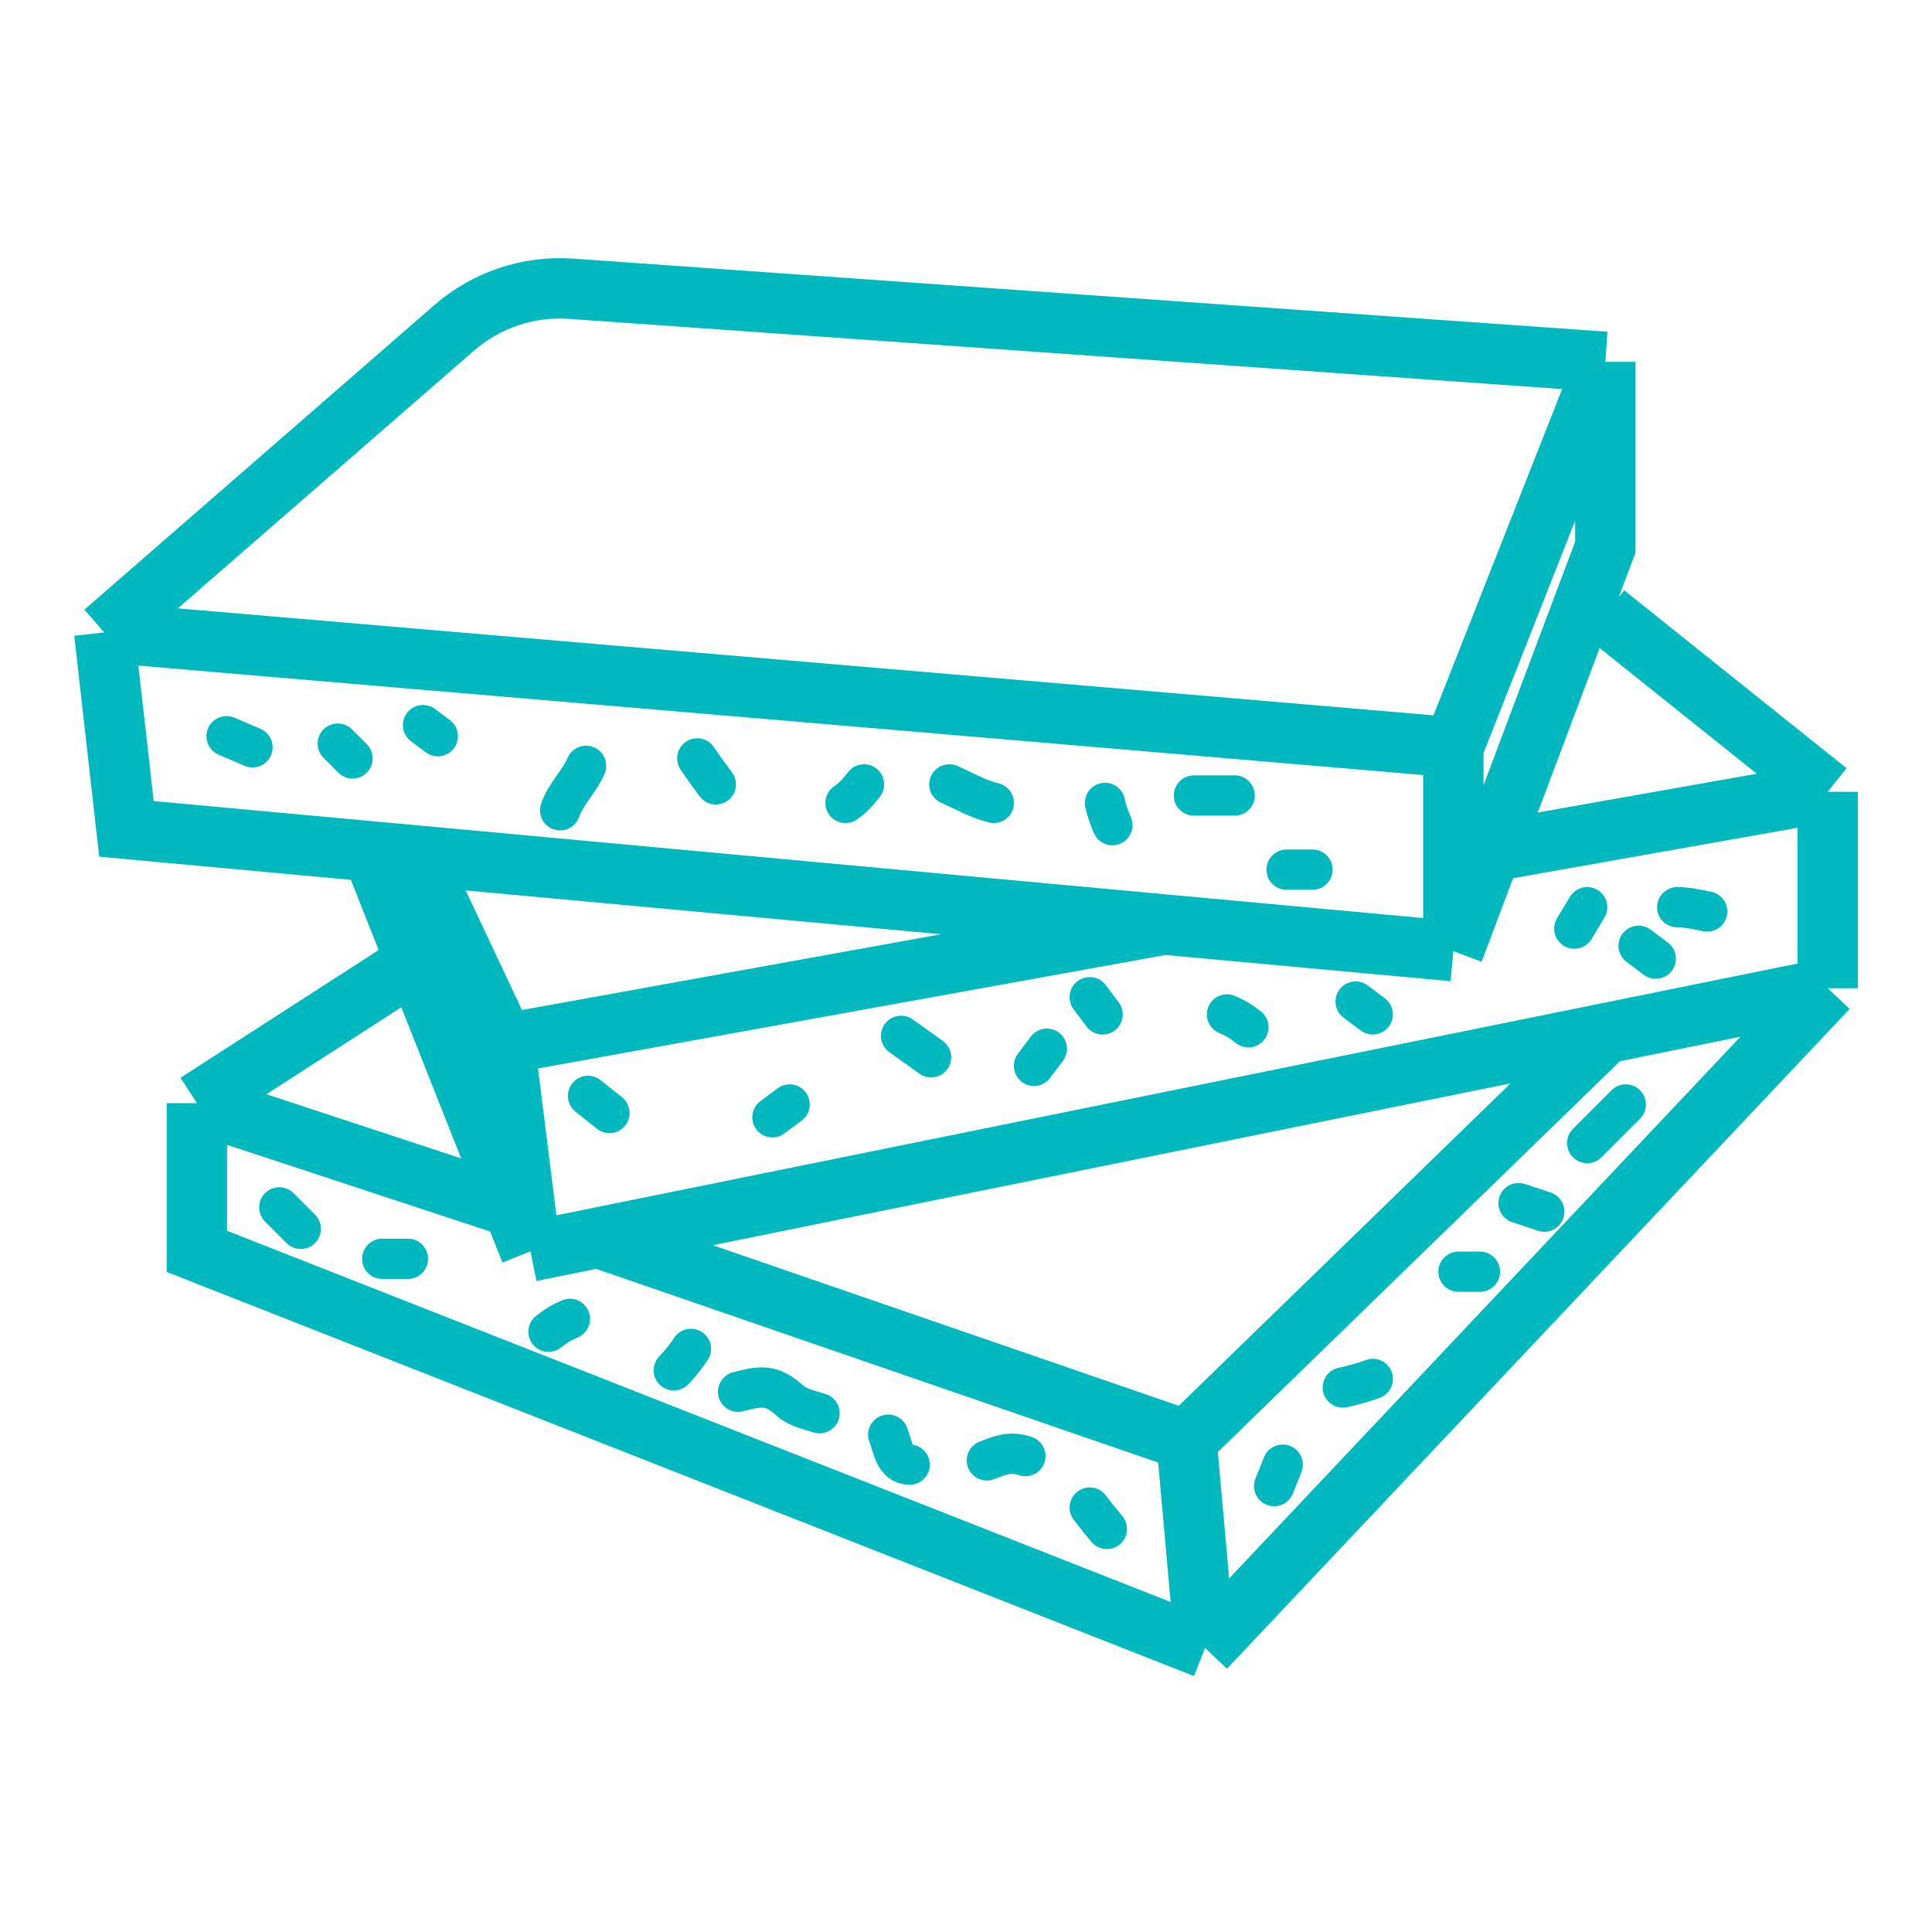<svg width="48" height="48" viewBox="0 0 48 48" fill="none" xmlns="http://www.w3.org/2000/svg">
<path d="M2.59 15.712L11.283 8.146C12.085 7.449 13.131 7.099 14.191 7.174L39.884 8.99M2.59 15.712L3.142 20.593L9.245 21.155M2.59 15.712L36.108 18.567M39.884 8.99V13.594L37.04 21.155M39.884 8.99L36.108 18.567M9.245 21.155L10.332 21.255M9.245 21.155L10.332 23.9M36.108 18.567V23.631M37.04 21.155L36.108 23.631M37.04 21.155L45.409 19.672M36.108 23.631L28.927 22.97M28.927 22.97L10.332 21.255M28.927 22.97L12.535 25.934M39.884 15.252L45.409 19.672M45.409 19.672V24.552M45.409 24.552L29.939 40.943M45.409 24.552L39.884 25.673M29.939 40.943L4.892 31.09V27.407M29.939 40.943L29.478 35.786M39.884 25.673L29.478 35.786M39.884 25.673L14.861 30.749M13.18 31.09L12.535 25.934M13.18 31.09L14.861 30.749M13.18 31.09L12.745 29.994M12.535 25.934L10.332 21.255M14.861 30.749L29.478 35.786M12.745 29.994L10.332 23.9M12.745 29.994L4.892 27.407M10.332 23.9L4.892 27.407" stroke="#00B9BF" stroke-width="1.5"/>
<path d="M5.629 18.291L6.273 18.567" stroke="#00B9BF" stroke-linecap="round"/>
<path d="M8.391 18.475L8.759 18.843" stroke="#00B9BF" stroke-linecap="round"/>
<path d="M10.878 18.291L10.51 18.015" stroke="#00B9BF" stroke-linecap="round"/>
<path d="M14.561 19.027C14.391 19.424 14.049 19.734 13.916 20.132" stroke="#00B9BF" stroke-linecap="round"/>
<path d="M17.324 18.843C17.473 19.064 17.626 19.276 17.785 19.488" stroke="#00B9BF" stroke-linecap="round"/>
<path d="M21.466 19.488C21.327 19.666 21.193 19.823 21.006 19.948" stroke="#00B9BF" stroke-linecap="round"/>
<path d="M23.586 19.488C23.988 19.664 24.27 19.843 24.691 19.948" stroke="#00B9BF" stroke-linecap="round"/>
<path d="M27.453 19.948C27.498 20.153 27.557 20.314 27.637 20.501" stroke="#00B9BF" stroke-linecap="round"/>
<path d="M30.675 19.764H29.662" stroke="#00B9BF" stroke-linecap="round"/>
<path d="M31.965 21.606H32.609" stroke="#00B9BF" stroke-linecap="round"/>
<path d="M14.609 27.227L15.142 27.653" stroke="#00B9BF" stroke-linecap="round"/>
<path d="M19.618 27.44L19.191 27.759" stroke="#00B9BF" stroke-linecap="round"/>
<path d="M22.387 25.735L23.133 26.268" stroke="#00B9BF" stroke-linecap="round"/>
<path d="M26.009 26.055L25.689 26.481" stroke="#00B9BF" stroke-linecap="round"/>
<path d="M27.074 24.776L27.394 25.203" stroke="#00B9BF" stroke-linecap="round"/>
<path d="M30.484 25.203C30.706 25.297 30.846 25.385 31.017 25.522" stroke="#00B9BF" stroke-linecap="round"/>
<path d="M33.68 24.883L34.106 25.202" stroke="#00B9BF" stroke-linecap="round"/>
<path d="M39.113 23.072L39.433 22.539" stroke="#00B9BF" stroke-linecap="round"/>
<path d="M40.711 23.498L41.137 23.818" stroke="#00B9BF" stroke-linecap="round"/>
<path d="M42.416 22.646C42.168 22.597 41.923 22.539 41.67 22.539" stroke="#00B9BF" stroke-linecap="round"/>
<path d="M6.939 29.997L7.472 30.53" stroke="#00B9BF" stroke-linecap="round"/>
<path d="M9.496 31.275H10.135" stroke="#00B9BF" stroke-linecap="round"/>
<path d="M14.16 32.767C13.938 32.861 13.798 32.95 13.627 33.087" stroke="#00B9BF" stroke-linecap="round"/>
<path d="M16.74 34.045C16.91 33.87 17.036 33.708 17.166 33.513" stroke="#00B9BF" stroke-linecap="round"/>
<path d="M18.338 34.578C18.924 34.424 19.177 34.396 19.616 34.791C19.826 34.98 20.104 35.025 20.362 35.111" stroke="#00B9BF" stroke-linecap="round"/>
<path d="M22.068 35.644C22.183 35.939 22.222 36.389 22.601 36.389" stroke="#00B9BF" stroke-linecap="round"/>
<path d="M24.518 36.283C24.89 36.141 25.105 36.052 25.476 36.176" stroke="#00B9BF" stroke-linecap="round"/>
<path d="M27.074 37.455C27.212 37.637 27.354 37.812 27.5 37.987" stroke="#00B9BF" stroke-linecap="round"/>
<path d="M31.656 36.922L31.869 36.389" stroke="#00B9BF" stroke-linecap="round"/>
<path d="M34.107 34.259C33.854 34.355 33.621 34.414 33.361 34.472" stroke="#00B9BF" stroke-linecap="round"/>
<path d="M36.769 31.595H36.236" stroke="#00B9BF" stroke-linecap="round"/>
<path d="M37.728 29.89L38.368 30.103" stroke="#00B9BF" stroke-linecap="round"/>
<path d="M39.434 28.399L40.392 27.44" stroke="#00B9BF" stroke-linecap="round"/>
</svg>
